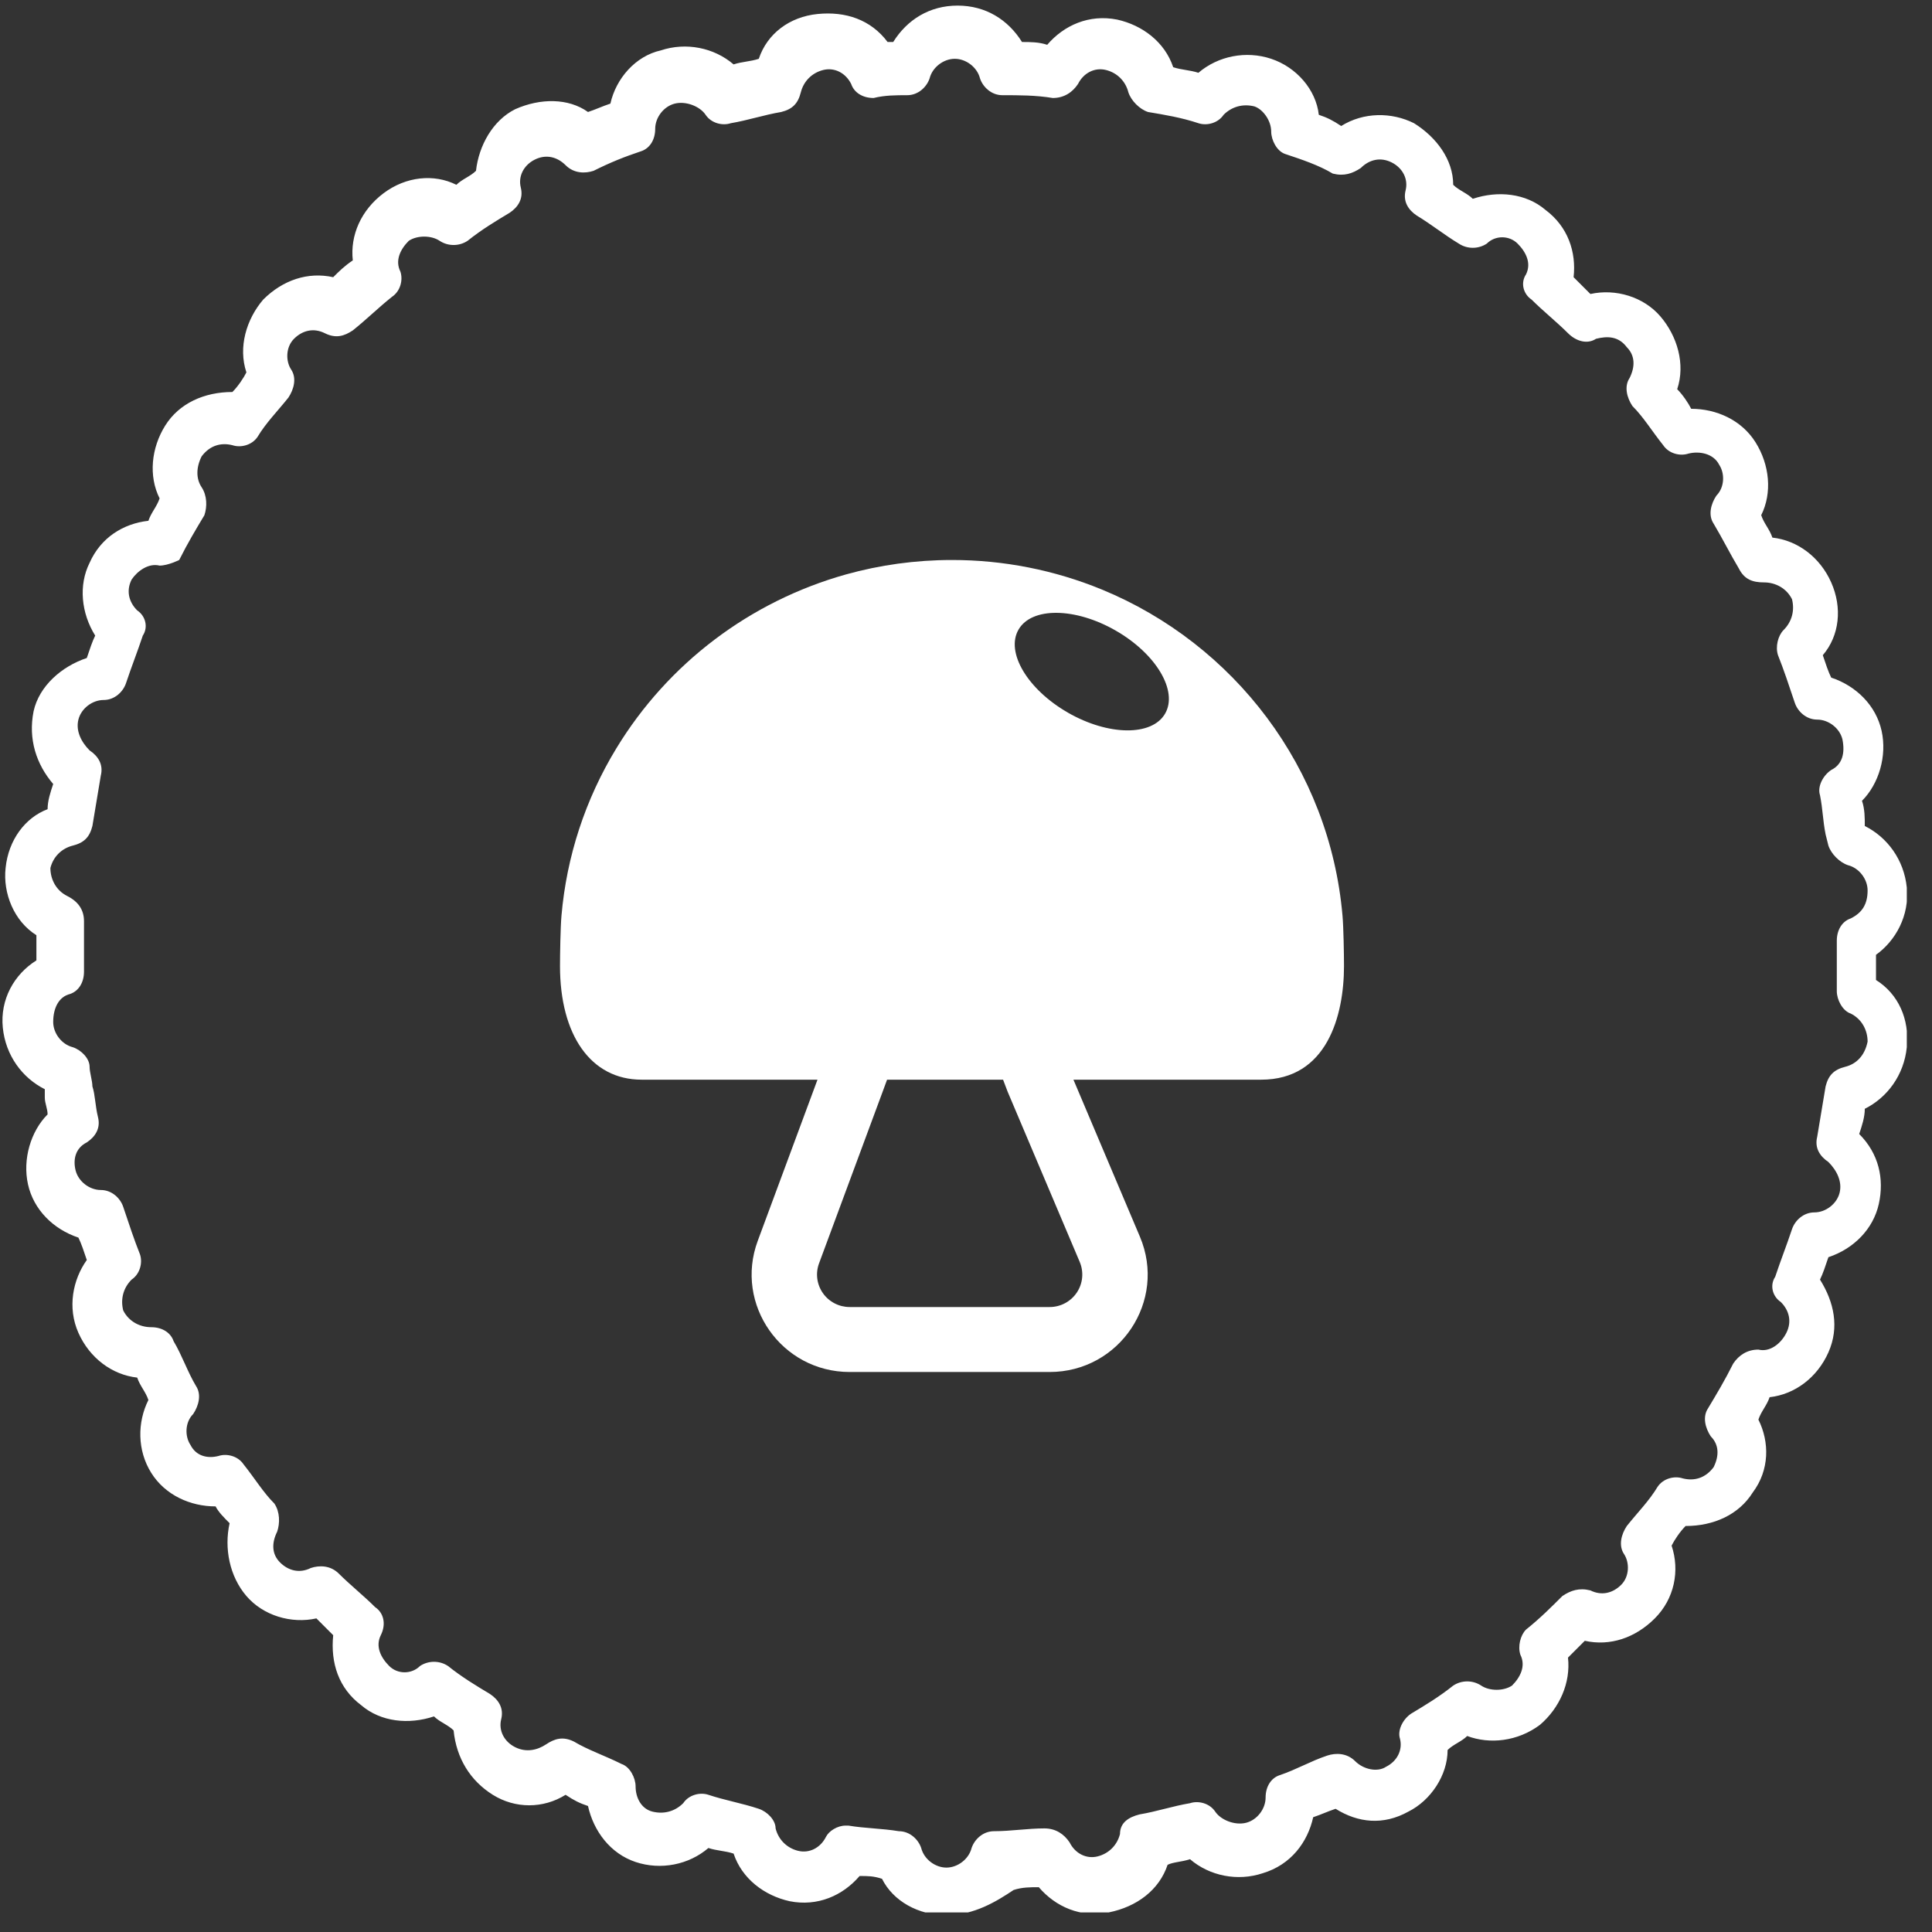 <?xml version="1.0" encoding="UTF-8"?> <svg xmlns="http://www.w3.org/2000/svg" width="69" height="69" viewBox="0 0 69 69" fill="none"><rect x="0" y="0" width="69" height="69" fill="#333333" stroke="none"/><g clip-path="url(#clip0_102_459)"><path d="M33.8 68.4C32.8 68.4 31.9 67.9 31.5 67.1C31.2 67 31 67 30.7 67C30.1 67.7 29.2 68.1 28.2 67.9C27.3 67.7 26.5 67.1 26.2 66.2C25.9 66.1 25.6 66.1 25.3 66C24.6 66.6 23.6 66.8 22.7 66.5C21.8 66.2 21.2 65.4 21 64.5C20.7 64.4 20.5 64.3 20.2 64.1C19.4 64.6 18.4 64.6 17.6 64.1C16.8 63.6 16.3 62.8 16.2 61.8C16 61.6 15.7 61.5 15.5 61.3C14.6 61.6 13.6 61.5 12.9 60.9C12.1 60.3 11.8 59.4 11.9 58.4C11.7 58.2 11.5 58 11.3 57.8C10.4 58 9.4 57.7 8.8 57C8.2 56.3 8 55.3 8.2 54.4C8 54.2 7.8 54 7.7 53.8C6.8 53.8 5.9 53.4 5.4 52.6C4.9 51.8 4.9 50.8 5.3 50C5.2 49.7 5 49.5 4.9 49.2C4 49.1 3.2 48.5 2.8 47.6C2.4 46.7 2.6 45.7 3.1 45C3 44.7 2.9 44.4 2.8 44.2C1.9 43.9 1.2 43.2 1 42.3C0.8 41.4 1.1 40.4 1.7 39.8C1.7 39.6 1.6 39.4 1.6 39.2C1.6 39.1 1.6 39 1.6 38.9C0.8 38.5 0.2 37.7 0.1 36.7C2.05832e-05 35.7 0.5 34.8 1.3 34.3C1.3 34 1.3 33.7 1.3 33.4C0.5 32.9 0.1 31.9 0.2 31C0.3 30 0.9 29.2 1.7 28.9C1.7 28.6 1.8 28.3 1.9 28C1.3 27.3 1 26.4 1.2 25.4C1.4 24.5 2.2 23.8 3.1 23.5C3.2 23.2 3.3 22.9 3.4 22.7C2.9 21.9 2.8 20.9 3.2 20.1C3.6 19.2 4.4 18.7 5.3 18.6C5.4 18.3 5.6 18.1 5.7 17.8C5.3 17 5.4 16 5.9 15.2C6.4 14.4 7.3 14 8.3 14C8.5 13.8 8.7 13.5 8.8 13.3C8.5 12.4 8.8 11.4 9.4 10.7C10.1 10 11 9.7 11.9 9.9C12.1 9.7 12.3 9.5 12.6 9.3C12.5 8.4 12.9 7.5 13.7 6.9C14.5 6.3 15.5 6.2 16.3 6.6C16.5 6.4 16.8 6.3 17 6.1C17.1 5.2 17.6 4.3 18.4 3.9C19.3 3.5 20.3 3.5 21 4C21.3 3.9 21.5 3.8 21.8 3.7C22 2.8 22.7 2 23.6 1.8C24.5 1.5 25.5 1.7 26.2 2.3C26.5 2.2 26.8 2.2 27.1 2.1C27.4 1.2 28.2 0.6 29.2 0.5C30.2 0.4 31.1 0.7 31.7 1.5C31.8 1.5 31.8 1.5 31.9 1.5C32.4 0.7 33.2 0.2 34.2 0.2C35.2 0.2 36 0.7 36.5 1.5C36.8 1.5 37.1 1.5 37.4 1.6C38 0.9 38.9 0.5 39.9 0.7C40.8 0.9 41.6 1.5 41.9 2.4C42.2 2.5 42.5 2.5 42.8 2.6C43.5 2 44.5 1.8 45.4 2.1C46.3 2.4 47 3.2 47.1 4.1C47.4 4.2 47.6 4.3 47.9 4.5C48.7 4 49.7 4 50.5 4.4C51.3 4.9 51.9 5.7 51.9 6.6C52.1 6.8 52.4 6.9 52.6 7.1C53.5 6.8 54.5 6.9 55.2 7.5C56 8.1 56.3 9 56.2 9.9C56.4 10.1 56.6 10.3 56.8 10.5C57.7 10.3 58.7 10.6 59.3 11.3C59.9 12 60.2 13 59.9 13.9C60.1 14.1 60.3 14.4 60.4 14.6C61.3 14.6 62.2 15 62.7 15.8C63.2 16.6 63.3 17.6 62.9 18.4C63 18.7 63.2 18.9 63.3 19.2C64.2 19.3 65 19.9 65.4 20.8C65.8 21.7 65.7 22.7 65.1 23.4C65.2 23.7 65.3 24 65.4 24.2C66.3 24.5 67 25.2 67.2 26.1C67.4 27 67.1 28 66.5 28.6C66.6 28.9 66.6 29.2 66.6 29.5C67.4 29.9 68 30.7 68.1 31.7C68.2 32.7 67.7 33.6 67 34.1C67 34.4 67 34.7 67 35C67.8 35.5 68.2 36.4 68.1 37.4C68 38.4 67.4 39.2 66.6 39.6C66.6 39.9 66.5 40.2 66.4 40.5C67.1 41.2 67.3 42.1 67.1 43C66.9 43.9 66.2 44.6 65.3 44.9C65.2 45.2 65.1 45.5 65 45.7C65.5 46.5 65.7 47.4 65.3 48.3C64.9 49.2 64.1 49.8 63.2 49.9C63.1 50.2 62.9 50.4 62.8 50.7C63.2 51.5 63.2 52.5 62.6 53.3C62.1 54.1 61.2 54.5 60.2 54.5C60 54.7 59.8 55 59.7 55.2C60 56.1 59.8 57.1 59.1 57.8C58.4 58.5 57.5 58.8 56.6 58.6C56.4 58.8 56.2 59 56 59.2C56.1 60.1 55.7 61 55 61.6C54.2 62.2 53.2 62.3 52.4 62C52.2 62.2 51.9 62.3 51.7 62.5C51.7 63.4 51.1 64.3 50.3 64.7C49.4 65.2 48.5 65.1 47.7 64.6C47.4 64.7 47.2 64.8 46.9 64.9C46.7 65.8 46.1 66.6 45.1 66.9C44.2 67.2 43.2 67 42.5 66.4C42.2 66.5 41.9 66.5 41.7 66.6C41.4 67.5 40.6 68.1 39.6 68.3C38.6 68.5 37.7 68.1 37.1 67.4C36.8 67.4 36.5 67.4 36.2 67.5C35.6 67.9 34.8 68.4 33.8 68.4ZM30.2 65.2H30.3C30.9 65.3 31.5 65.3 32.1 65.4C32.5 65.4 32.8 65.7 32.9 66C33 66.4 33.4 66.7 33.8 66.7C34.2 66.7 34.6 66.4 34.7 66C34.8 65.7 35.1 65.4 35.5 65.4C36.1 65.4 36.7 65.3 37.3 65.3C37.7 65.3 38 65.5 38.2 65.8C38.4 66.2 38.8 66.4 39.2 66.3C39.6 66.2 39.9 65.9 40 65.5C40 65.1 40.3 64.9 40.7 64.8C41.3 64.7 41.9 64.5 42.5 64.4C42.8 64.3 43.2 64.4 43.4 64.7C43.6 65 44.1 65.2 44.5 65.1C44.9 65 45.2 64.6 45.2 64.2C45.2 63.8 45.4 63.5 45.7 63.4C46.3 63.2 46.8 62.9 47.4 62.7C47.7 62.6 48.1 62.6 48.4 62.9C48.7 63.2 49.2 63.3 49.5 63.1C49.9 62.9 50.1 62.5 50 62.1C49.9 61.8 50.1 61.4 50.4 61.2C50.9 60.9 51.4 60.6 51.9 60.2C52.2 60 52.6 60 52.9 60.2C53.2 60.4 53.7 60.4 54 60.2C54.3 59.9 54.5 59.5 54.3 59.1C54.2 58.8 54.3 58.4 54.5 58.2C55 57.8 55.4 57.4 55.8 57C56.1 56.8 56.4 56.7 56.8 56.8C57.2 57 57.6 56.9 57.9 56.6C58.2 56.3 58.2 55.8 58 55.5C57.8 55.2 57.9 54.8 58.1 54.5C58.5 54 58.9 53.6 59.2 53.1C59.4 52.8 59.8 52.7 60.1 52.8C60.5 52.9 60.9 52.8 61.2 52.4C61.4 52 61.4 51.6 61.1 51.3C60.9 51 60.8 50.6 61 50.3C61.3 49.8 61.6 49.3 61.9 48.7C62.1 48.4 62.4 48.2 62.8 48.2C63.2 48.3 63.6 48 63.8 47.6C64 47.2 63.9 46.8 63.6 46.5C63.3 46.3 63.2 45.9 63.4 45.6C63.6 45 63.8 44.5 64 43.9C64.1 43.6 64.4 43.3 64.8 43.3C65.2 43.3 65.6 43 65.7 42.6C65.8 42.2 65.6 41.8 65.3 41.5C65 41.3 64.8 41 64.9 40.6C65 40 65.1 39.4 65.2 38.8C65.3 38.4 65.5 38.2 65.9 38.1C66.3 38 66.6 37.7 66.7 37.2C66.7 36.8 66.5 36.4 66.1 36.2C65.8 36.1 65.6 35.7 65.6 35.4C65.6 34.8 65.6 34.2 65.6 33.6C65.6 33.2 65.8 32.9 66.1 32.8C66.5 32.6 66.7 32.3 66.7 31.8C66.7 31.4 66.4 31 66 30.9C65.7 30.8 65.4 30.5 65.3 30.2L65.2 29.8C65.1 29.3 65.1 28.9 65 28.4C64.9 28.1 65.1 27.7 65.4 27.5C65.8 27.3 65.9 26.9 65.8 26.4C65.7 26 65.3 25.7 64.9 25.7C64.5 25.7 64.2 25.4 64.1 25.1C63.9 24.5 63.7 23.9 63.5 23.4C63.4 23.1 63.5 22.7 63.7 22.5C64 22.2 64.1 21.8 64 21.4C63.8 21 63.4 20.8 63 20.8C62.6 20.8 62.3 20.7 62.1 20.3C61.8 19.8 61.5 19.2 61.2 18.7C61 18.4 61.1 18 61.3 17.7C61.6 17.4 61.6 16.9 61.4 16.6C61.2 16.2 60.7 16.1 60.3 16.2C60 16.3 59.6 16.2 59.4 15.9C59 15.4 58.7 14.9 58.3 14.5C58.1 14.2 58 13.8 58.2 13.5C58.4 13.1 58.4 12.7 58.1 12.4C57.8 12 57.4 12 57 12.1C56.7 12.3 56.3 12.2 56 11.9C55.6 11.5 55.1 11.1 54.7 10.7C54.4 10.5 54.3 10.1 54.5 9.8C54.7 9.4 54.5 9 54.2 8.7C53.9 8.4 53.4 8.4 53.1 8.7C52.8 8.9 52.4 8.9 52.1 8.7C51.6 8.4 51.1 8 50.6 7.7C50.3 7.5 50.1 7.2 50.2 6.8C50.3 6.4 50.1 6 49.7 5.8C49.3 5.6 48.9 5.7 48.6 6C48.3 6.2 48 6.3 47.6 6.2C47.1 5.9 46.5 5.7 45.9 5.5C45.6 5.4 45.4 5 45.4 4.7C45.4 4.3 45.1 3.9 44.8 3.8C44.4 3.7 44 3.8 43.7 4.1C43.5 4.4 43.1 4.5 42.8 4.4C42.2 4.2 41.6 4.1 41 4C40.7 3.9 40.4 3.6 40.3 3.3C40.2 2.9 39.9 2.6 39.5 2.5C39.1 2.4 38.7 2.6 38.5 3C38.3 3.3 38 3.5 37.6 3.5C37 3.4 36.4 3.4 35.8 3.4C35.4 3.4 35.1 3.1 35 2.8C34.9 2.4 34.5 2.1 34.1 2.1C33.7 2.1 33.3 2.4 33.2 2.8C33.1 3.1 32.8 3.4 32.4 3.4C32 3.4 31.6 3.4 31.2 3.5C30.8 3.5 30.5 3.3 30.4 3C30.2 2.6 29.8 2.4 29.4 2.5C29 2.6 28.7 2.9 28.6 3.3C28.5 3.7 28.3 3.9 27.9 4C27.3 4.1 26.7 4.3 26.1 4.4C25.8 4.5 25.4 4.4 25.2 4.1C25 3.8 24.5 3.6 24.1 3.7C23.7 3.8 23.4 4.2 23.4 4.6C23.4 5 23.2 5.3 22.9 5.4C22.3 5.6 21.8 5.8 21.2 6.1C20.9 6.2 20.5 6.2 20.2 5.9C19.9 5.6 19.5 5.5 19.1 5.7C18.7 5.9 18.5 6.3 18.6 6.7C18.7 7.1 18.5 7.4 18.2 7.6C17.7 7.9 17.2 8.2 16.7 8.6C16.4 8.8 16 8.8 15.7 8.6C15.4 8.4 14.9 8.4 14.6 8.6C14.3 8.9 14.1 9.3 14.3 9.7C14.4 10 14.3 10.4 14 10.6C13.5 11 13.1 11.4 12.6 11.8C12.3 12 12 12.1 11.6 11.9C11.2 11.7 10.8 11.8 10.5 12.1C10.2 12.4 10.2 12.9 10.4 13.2C10.6 13.5 10.5 13.9 10.3 14.2C9.9 14.7 9.5 15.1 9.2 15.6C9 15.9 8.6 16 8.3 15.9C7.9 15.8 7.5 15.9 7.2 16.3C7 16.7 7 17.1 7.2 17.4C7.4 17.7 7.4 18.1 7.3 18.4C7 18.9 6.7 19.4 6.4 20C6.4 20 6 20.2 5.7 20.2C5.3 20.1 4.9 20.4 4.7 20.7C4.5 21.1 4.6 21.5 4.9 21.8C5.2 22 5.3 22.4 5.1 22.7C4.9 23.3 4.7 23.8 4.5 24.4C4.4 24.7 4.1 25 3.7 25C3.3 25 2.9 25.3 2.8 25.7C2.7 26.1 2.9 26.5 3.2 26.8C3.5 27 3.7 27.3 3.6 27.7C3.5 28.3 3.4 28.9 3.3 29.5C3.2 29.9 3 30.1 2.6 30.2C2.2 30.3 1.9 30.6 1.8 31C1.8 31.4 2 31.8 2.4 32C2.8 32.2 3 32.5 3 32.9C3 33.5 3 34.1 3 34.7C3 35.1 2.8 35.4 2.5 35.5C2.1 35.6 1.9 36 1.9 36.5C1.9 36.9 2.2 37.3 2.6 37.4C2.9 37.5 3.2 37.8 3.2 38.1C3.2 38.3 3.3 38.6 3.3 38.8C3.4 39.1 3.4 39.5 3.5 39.9C3.6 40.3 3.4 40.6 3.1 40.8C2.7 41 2.6 41.4 2.7 41.8C2.8 42.2 3.2 42.5 3.6 42.5C4 42.5 4.3 42.8 4.4 43.1C4.6 43.7 4.8 44.3 5 44.8C5.1 45.1 5 45.5 4.7 45.7C4.4 46 4.3 46.4 4.4 46.8C4.6 47.2 5 47.4 5.4 47.4C5.8 47.4 6.1 47.6 6.2 47.9C6.5 48.4 6.7 49 7 49.5C7.2 49.8 7.1 50.2 6.9 50.5C6.6 50.8 6.6 51.3 6.8 51.6C7 52 7.4 52.1 7.8 52C8.1 51.9 8.5 52 8.7 52.3C9.1 52.8 9.4 53.3 9.8 53.7C10 54 10 54.4 9.9 54.7C9.7 55.1 9.7 55.5 10 55.8C10.3 56.1 10.7 56.2 11.1 56C11.4 55.9 11.8 55.9 12.1 56.2C12.5 56.6 13 57 13.4 57.4C13.7 57.6 13.8 58 13.6 58.4C13.4 58.8 13.6 59.2 13.9 59.5C14.2 59.8 14.7 59.8 15 59.5C15.3 59.3 15.7 59.3 16 59.5C16.5 59.9 17 60.2 17.5 60.5C17.8 60.7 18 61 17.9 61.4C17.8 61.8 18 62.2 18.4 62.4C18.8 62.6 19.2 62.5 19.5 62.3C19.8 62.1 20.1 62 20.5 62.2C21 62.5 21.6 62.7 22.2 63C22.5 63.1 22.7 63.5 22.7 63.8C22.7 64.2 22.9 64.6 23.3 64.7C23.7 64.8 24.1 64.7 24.4 64.4C24.6 64.1 25 64 25.3 64.1C25.9 64.3 26.5 64.4 27.1 64.6C27.4 64.7 27.7 65 27.7 65.3C27.8 65.7 28.1 66 28.5 66.1C28.9 66.2 29.3 66 29.5 65.6C29.6 65.4 29.9 65.2 30.2 65.2Z" fill="white"></path><path d="M22.015 26.722C20.906 28.541 20.234 30.59 20.052 32.709C20.017 33.108 20 34.092 20 34.5C20 36.957 21.094 38.56 22.917 38.56H29.196L27.062 44.317C26.221 46.587 27.911 49 30.346 49H37.486C39.99 49 41.682 46.463 40.712 44.17L38.337 38.56H45.042C47.397 38.56 48 36.267 48 34.5C48 34.092 47.983 33.108 47.947 32.709C47.49 27.433 44.074 23 39.356 21.056C37.658 20.358 35.838 19.999 34 20C32.69 20 31.422 20.179 30.218 20.514C26.79 21.474 23.858 23.693 22.015 26.722ZM31.534 38.96L31.681 38.56H35.824L35.987 38.989L38.562 45.07C38.636 45.246 38.666 45.438 38.648 45.629C38.63 45.819 38.565 46.002 38.458 46.162C38.352 46.321 38.207 46.452 38.038 46.542C37.868 46.633 37.678 46.68 37.486 46.68H30.346C30.158 46.68 29.973 46.635 29.806 46.548C29.64 46.462 29.497 46.337 29.389 46.183C29.282 46.03 29.213 45.853 29.189 45.668C29.165 45.482 29.187 45.294 29.252 45.119L31.534 38.96ZM38.142 25.452C36.696 24.623 35.906 23.294 36.377 22.484C36.847 21.674 38.4 21.69 39.845 22.52C41.291 23.349 42.08 24.677 41.61 25.488C41.14 26.298 39.587 26.281 38.142 25.453" fill="white"></path></g><defs><clipPath id="clip0_102_459"><rect width="68.1" height="68.3" fill="white"></rect></clipPath></defs></svg> 